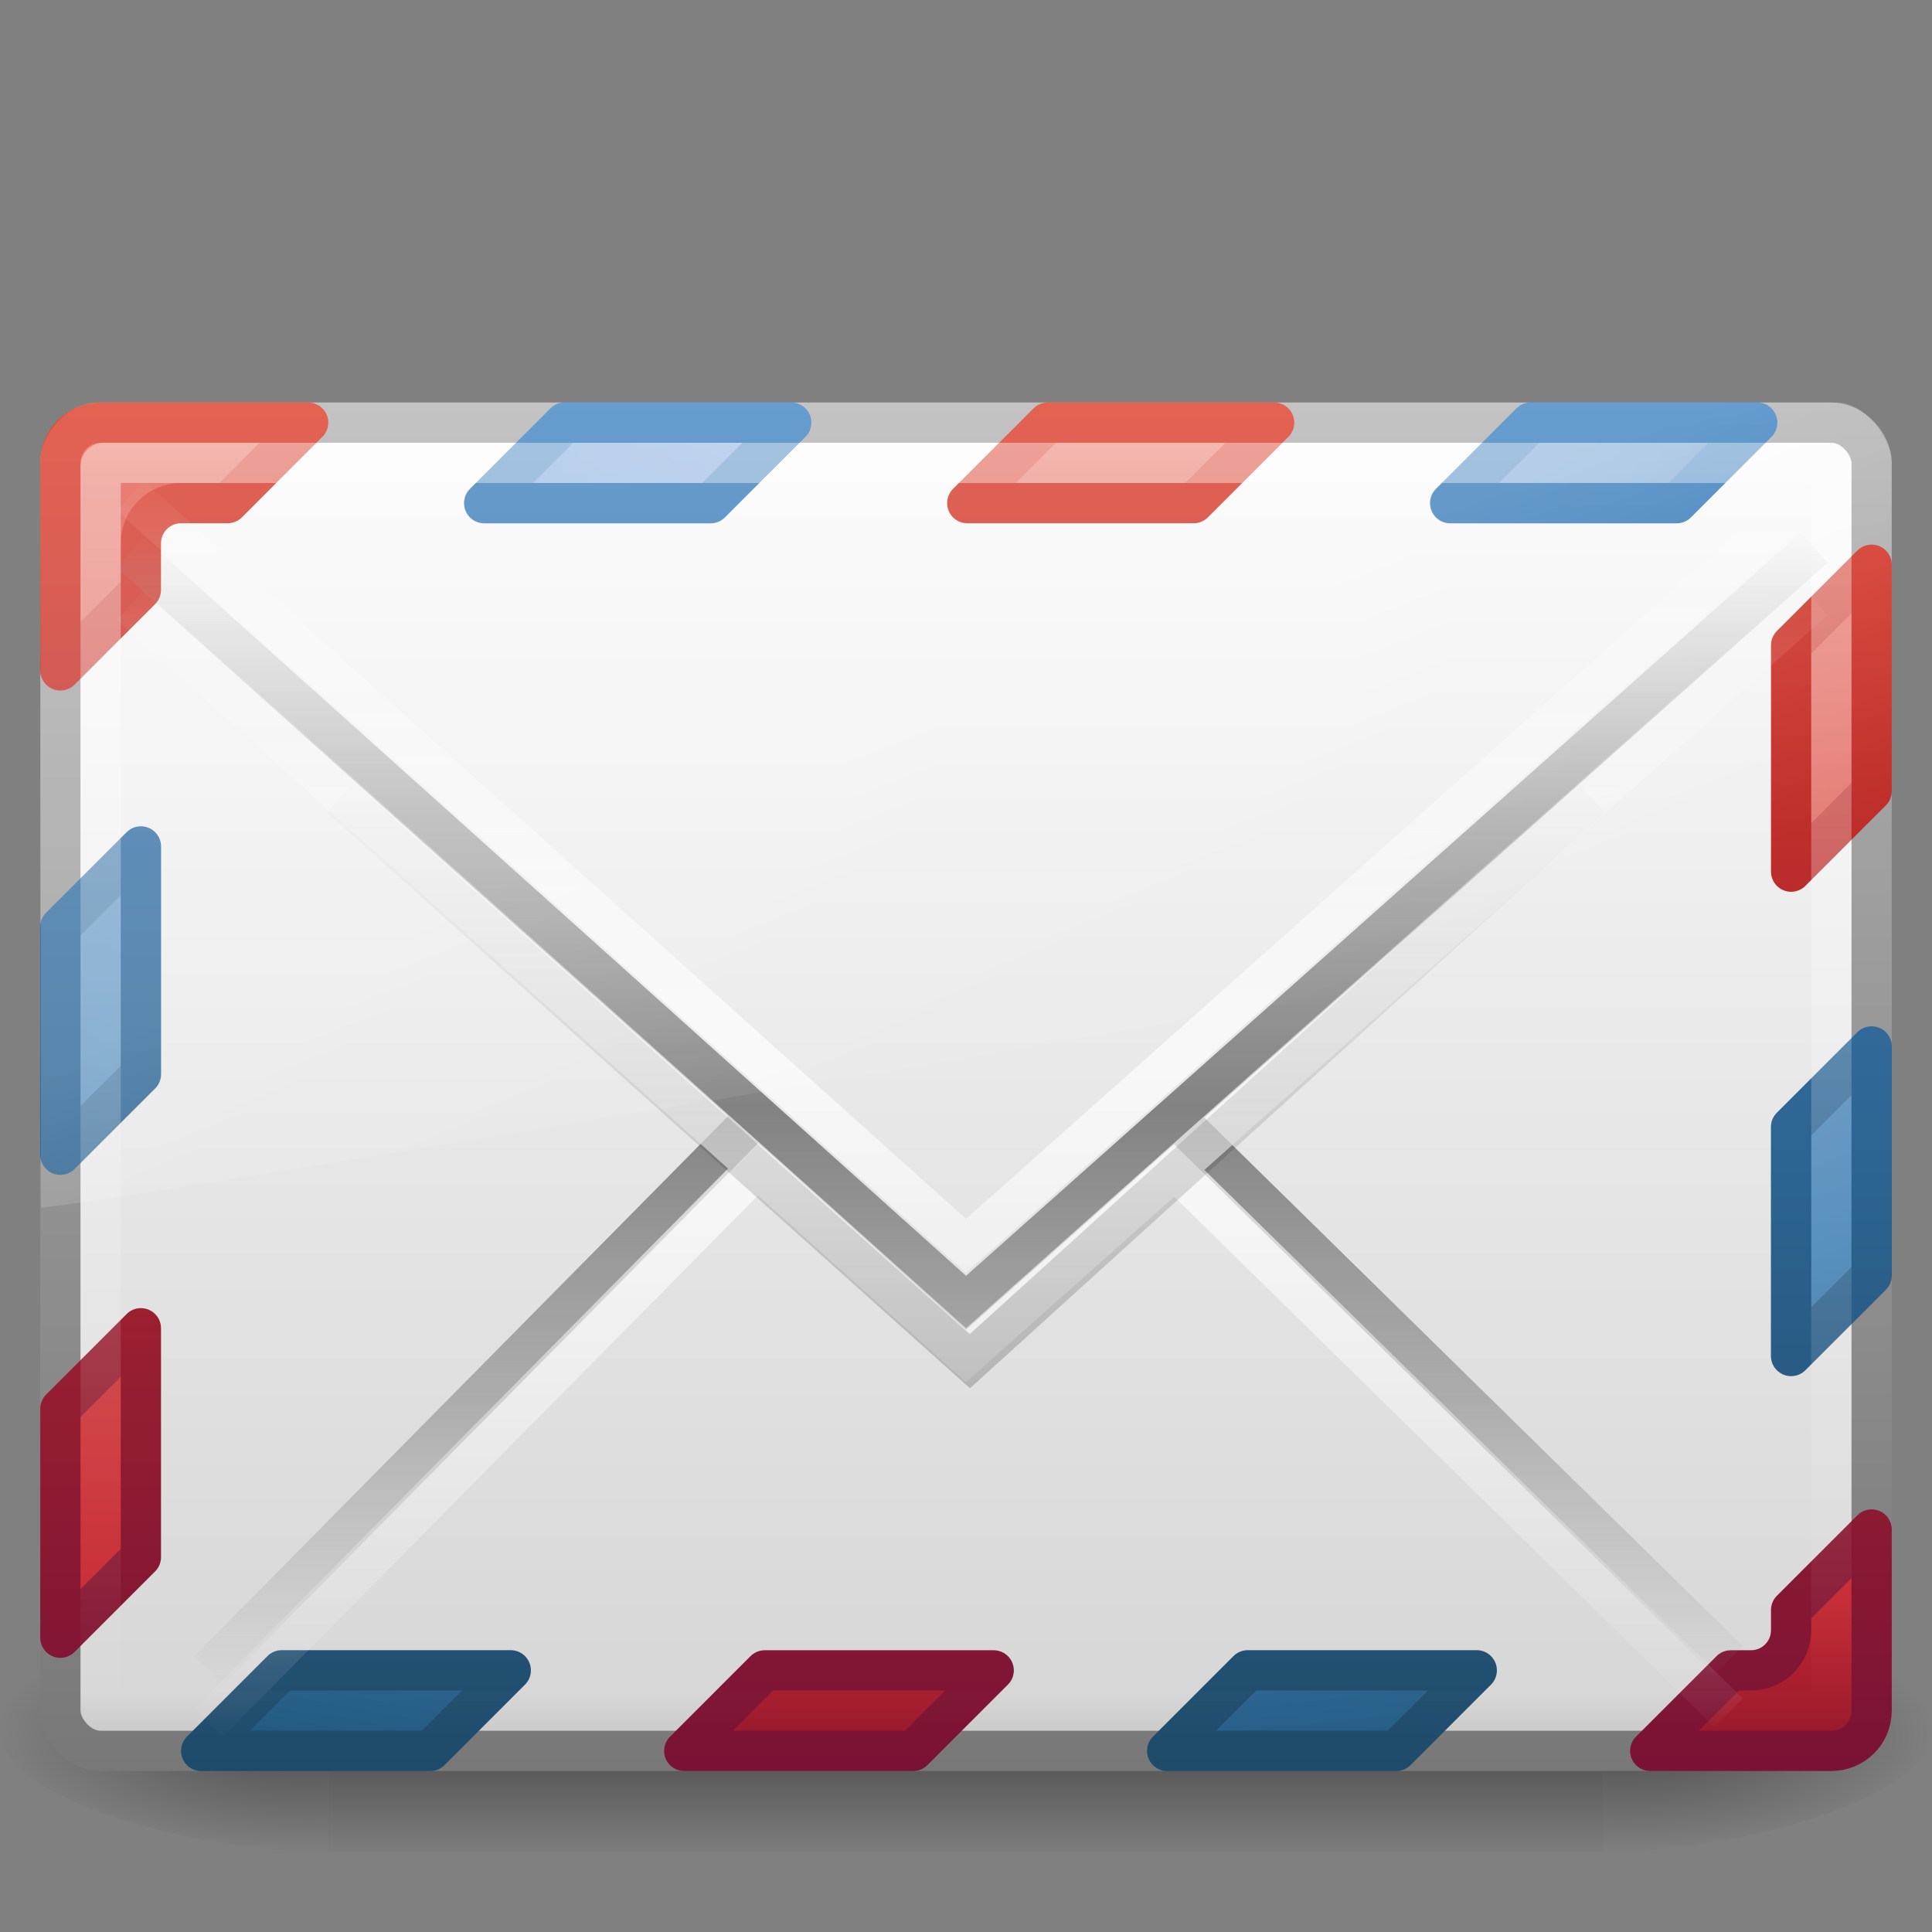 <?xml version="1.0" encoding="UTF-8"?>
<!-- Created with Inkscape (http://www.inkscape.org/) -->
<svg id="svg4555" width="48" height="48" version="1.1" xmlns="http://www.w3.org/2000/svg" xmlns:cc="http://creativecommons.org/ns#" xmlns:dc="http://purl.org/dc/elements/1.1/" xmlns:rdf="http://www.w3.org/1999/02/22-rdf-syntax-ns#" xmlns:xlink="http://www.w3.org/1999/xlink">
 <rect width="100%" height="100%" fill="#808080" stroke="none"/>
 <defs id="defs4557">
  <linearGradient id="linearGradient3333-4">
   <stop id="stop3335-4" style="stop-color:#fff" offset="0"/>
   <stop id="stop3337-7" style="stop-color:#fff;stop-opacity:0" offset="1"/>
  </linearGradient>
  <linearGradient id="linearGradient3021" x1="302.86" x2="302.86" y1="366.65" y2="609.51" gradientTransform="matrix(.066 0 0 .025 -69.188 10.577)" gradientUnits="userSpaceOnUse">
   <stop id="stop5050-5-3" style="stop-opacity:0" offset="0"/>
   <stop id="stop5056-9-0" offset=".5"/>
   <stop id="stop5052-6-4" style="stop-opacity:0" offset="1"/>
  </linearGradient>
  <radialGradient id="radialGradient3023" cx="605.71" cy="486.65" r="117.14" gradientTransform="matrix(.066 0 0 .025 -69.175 10.577)" gradientUnits="userSpaceOnUse" xlink:href="#linearGradient5060-6-8"/>
  <linearGradient id="linearGradient5060-6-8">
   <stop id="stop5062-3-4" offset="0"/>
   <stop id="stop5064-1-8" style="stop-opacity:0" offset="1"/>
  </linearGradient>
  <radialGradient id="radialGradient4553" cx="605.71" cy="486.65" r="117.14" gradientTransform="matrix(-.066 0 0 .025 -21.829 10.577)" gradientUnits="userSpaceOnUse" xlink:href="#linearGradient5060-6-8"/>
  <linearGradient id="linearGradient2891" x1="16.626" x2="20.055" y1="15.298" y2="24.628" gradientTransform="matrix(.999 0 0 1.084 -.013 3.806)" gradientUnits="userSpaceOnUse">
   <stop id="stop2687-1-9" style="stop-color:#fff" offset="0"/>
   <stop id="stop2689-5-4" style="stop-color:#fff;stop-opacity:0" offset="1"/>
  </linearGradient>
  <linearGradient id="linearGradient2894" x1="25.525" x2="25.525" y1="30.189" y2="15.738" gradientTransform="translate(-8.8169e-8 -4.047)" gradientUnits="userSpaceOnUse" spreadMethod="reflect">
   <stop id="stop3335-4-6" style="stop-color:#fff" offset="0"/>
   <stop id="stop3337-7-2" style="stop-color:#fff;stop-opacity:0" offset="1"/>
  </linearGradient>
  <linearGradient id="linearGradient2897" x1="23.904" x2="23.904" y1="35.75" y2="20.443" gradientTransform="matrix(.998 0 0 1.067 .144 -3.033)" gradientUnits="userSpaceOnUse">
   <stop id="stop3497" offset="0"/>
   <stop id="stop3874" style="stop-opacity:.498" offset=".5"/>
   <stop id="stop3499" style="stop-opacity:0" offset="1"/>
  </linearGradient>
  <linearGradient id="linearGradient2900" x1="25.525" x2="25.525" y1="30.189" y2="15.738" gradientTransform="translate(-8.8169e-8 -1.333)" gradientUnits="userSpaceOnUse" spreadMethod="reflect" xlink:href="#linearGradient3333-4"/>
  <linearGradient id="linearGradient2903" x1="25.525" x2="25.525" y1="30.189" y2="15.738" gradientTransform="translate(-8.8169e-8 -2.632)" gradientUnits="userSpaceOnUse" spreadMethod="reflect">
   <stop id="stop3868" style="stop-color:#828282" offset="0"/>
   <stop id="stop3872" style="stop-color:#8f8f8f;stop-opacity:.635" offset=".5"/>
   <stop id="stop3870" style="stop-color:#9d9d9d;stop-opacity:0" offset="1"/>
  </linearGradient>
  <linearGradient id="linearGradient2911" x1="25.577" x2="25.577" y1="15" y2="44.001" gradientTransform="matrix(1 0 0 1.107 9.1183e-7 -5.661)" gradientUnits="userSpaceOnUse" xlink:href="#linearGradient3333-4"/>
  <linearGradient id="linearGradient2919" x1="20.053" x2="20.053" y1="8.163" y2="48.072" gradientTransform="translate(0 -1)" gradientUnits="userSpaceOnUse">
   <stop id="stop4498" style="stop-color:#fff" offset="0"/>
   <stop id="stop4502" style="stop-color:#d7d7d7" offset=".874"/>
   <stop id="stop4504" style="stop-color:#999" offset="1"/>
  </linearGradient>
  <linearGradient id="linearGradient2921" x1="28.103" x2="28.103" y1="45" y2="14.038" gradientTransform="matrix(1 0 0 1.101 -8.8169e-8 -5.513)" gradientUnits="userSpaceOnUse">
   <stop id="stop4108" style="stop-color:#787878" offset="0"/>
   <stop id="stop4110" style="stop-color:#b4b4b4" offset="1"/>
  </linearGradient>
  <linearGradient id="linearGradient2906-8" x1="20.053" x2="20.053" y1="8.163" y2="48.072" gradientTransform="translate(1.2624e-6 -1)" gradientUnits="userSpaceOnUse">
   <stop id="stop3244-6-4-2" style="stop-color:#f89b7e" offset="0"/>
   <stop id="stop3246-6-8-8" style="stop-color:#e35d4f" offset=".12"/>
   <stop id="stop3248-0-9-2" style="stop-color:#c6262e" offset=".811"/>
   <stop id="stop3250-9-0-9" style="stop-color:#690b2c" offset="1"/>
  </linearGradient>
  <linearGradient id="linearGradient2908-9" x1="28.103" x2="28.103" y1="45" y2="14.038" gradientTransform="matrix(1 0 0 1.101 2.6242e-7 -5.513)" gradientUnits="userSpaceOnUse">
   <stop id="stop2492-8-2-0" style="stop-color:#791235" offset="0"/>
   <stop id="stop2494-7-2-2" style="stop-color:#dd3b27" offset="1"/>
  </linearGradient>
  <radialGradient id="radialGradient2914-3" cx="23.896" cy="17.53" r="20.397" gradientTransform="matrix(0 1.935 -3.019 0 76.922 -36.994)" gradientUnits="userSpaceOnUse">
   <stop id="stop2778-7-4" style="stop-color:#8badea" offset="0"/>
   <stop id="stop2780-6-6" style="stop-color:#6396cd" offset=".262"/>
   <stop id="stop2782-9-9" style="stop-color:#3b7caf" offset=".661"/>
   <stop id="stop2784-5-4" style="stop-color:#194c70" offset="1"/>
  </radialGradient>
  <linearGradient id="linearGradient2916-2" x1="18.379" x2="18.379" y1="44.98" y2="3.082" gradientTransform="matrix(.958 0 0 .811 41.872 7.537)" gradientUnits="userSpaceOnUse">
   <stop id="stop2788-5-6" style="stop-color:#1f4b6a" offset="0"/>
   <stop id="stop2790-5-4" style="stop-color:#4083c2" offset="1"/>
  </linearGradient>
 </defs>
 <g id="g3511-3" transform="matrix(1.001 0 0 1.001 69.539 20.344)" style="stroke-width:1.03">
  <rect id="rect2512-1" x="-61.324" y="19.636" width="31.644" height="6" style="fill:url(#linearGradient3021);opacity:.402"/>
  <path id="path2514-7" d="m-29.68 19.636v6c3.375 0.011 8.159-1.344 8.159-3 0-1.656-3.766-2.999-8.159-2.999z" style="fill:url(#radialGradient3023);opacity:.402"/>
  <path id="path2516-5" d="m-61.324 19.636v6c-3.375 0.011-8.159-1.344-8.159-3 0-1.656 3.766-2.999 8.159-2.999z" style="fill:url(#radialGradient4553);opacity:.402"/>
 </g>
 <rect id="rect2396-9" x="1.5" y="10.5" width="45" height="33" rx="1" ry="1" style="fill-rule:evenodd;fill:url(#linearGradient2919);stroke-linecap:square;stroke-linejoin:round;stroke:url(#linearGradient2921)"/>
 <path id="rect3049-1-33" d="m31 41.5-2 2h5.688l2-2h-5.688zm-24 0-2 2h5.688l2-2h-5.688zm39.5-15.5-2 2v5.688l2-2v-5.688zm-43-4.969-2 2v5.656l2-2v-5.656zm34.531-10.531-2 2h5.625l2-2h-5.625zm-24 0-2 2h5.625l2-2h-5.625z" style="color:#000000;fill:url(#radialGradient2914-3);stroke-linecap:round;stroke-linejoin:round;stroke-width:1.004;stroke:url(#linearGradient2916-2)"/>
 <path id="path3212" d="m19 41.5-2 2h5.688l2-2h-5.688zm27.5-3.5-2 2v0.5c0 0.554-0.446 1-1 1h-0.5l-2 2h4.5c0.554 0 1-0.446 1-1v-4.5zm-43-5-2 2v5.688l2-2v-5.688zm43-18.969-2 2v5.625l2-2v-5.625zm-20.469-3.531-2 2h5.625l2-2h-5.625zm-23.531 0c-0.554 0-1 0.446-1 1v5.156l2-2v-1.156c0-0.554 0.446-1 1-1h1.156l2-2h-5.156z" style="color:#000000;fill-rule:evenodd;fill:url(#linearGradient2906-8);stroke-linecap:square;stroke-linejoin:round;stroke:url(#linearGradient2908-9)"/>
 <rect id="rect3331-6" x="2.5" y="11.5" width="43" height="31" rx=".083" ry=".083" style="fill:none;opacity:.4;stroke-linecap:square;stroke:url(#linearGradient2911)"/>
 <path id="path3341-2" d="m3.237 13.731 20.763 18.637 21.077-18.762m-26.421 14.262-13.476 13.632 13.476-13.632zm10.719 0.062 13.569 13.319-13.569-13.319z" style="fill:none;stroke:url(#linearGradient2903)"/>
 <path id="path3341-2-6" d="m3.237 15.031 20.763 18.637 21.077-18.762m-26.421 14.262-13.476 13.632 13.476-13.632zm10.719 0.062 13.569 13.319-13.569-13.319z" style="fill:none;opacity:.7;stroke:url(#linearGradient2900)"/>
 <path id="path3493" d="m8.462 19.818 15.634 14 15.442-14" style="fill:none;opacity:.2;stroke:url(#linearGradient2897)"/>
 <path id="path3926" d="m3.237 12.316 20.763 18.637 21.077-18.762" style="fill:none;opacity:.7;stroke:url(#linearGradient2894)"/>
 <path id="path3333" d="m2.474 10c-0.822 0-1.473 0.76-1.473 1.5l0.015 18.5c1.323-0.02 44.978-7.372 45.982-7.726v-10.774c0-0.565-0.643-1.5-1.355-1.5h-43.169z" style="fill-rule:evenodd;fill:url(#linearGradient2891);opacity:.2"/>
</svg>
